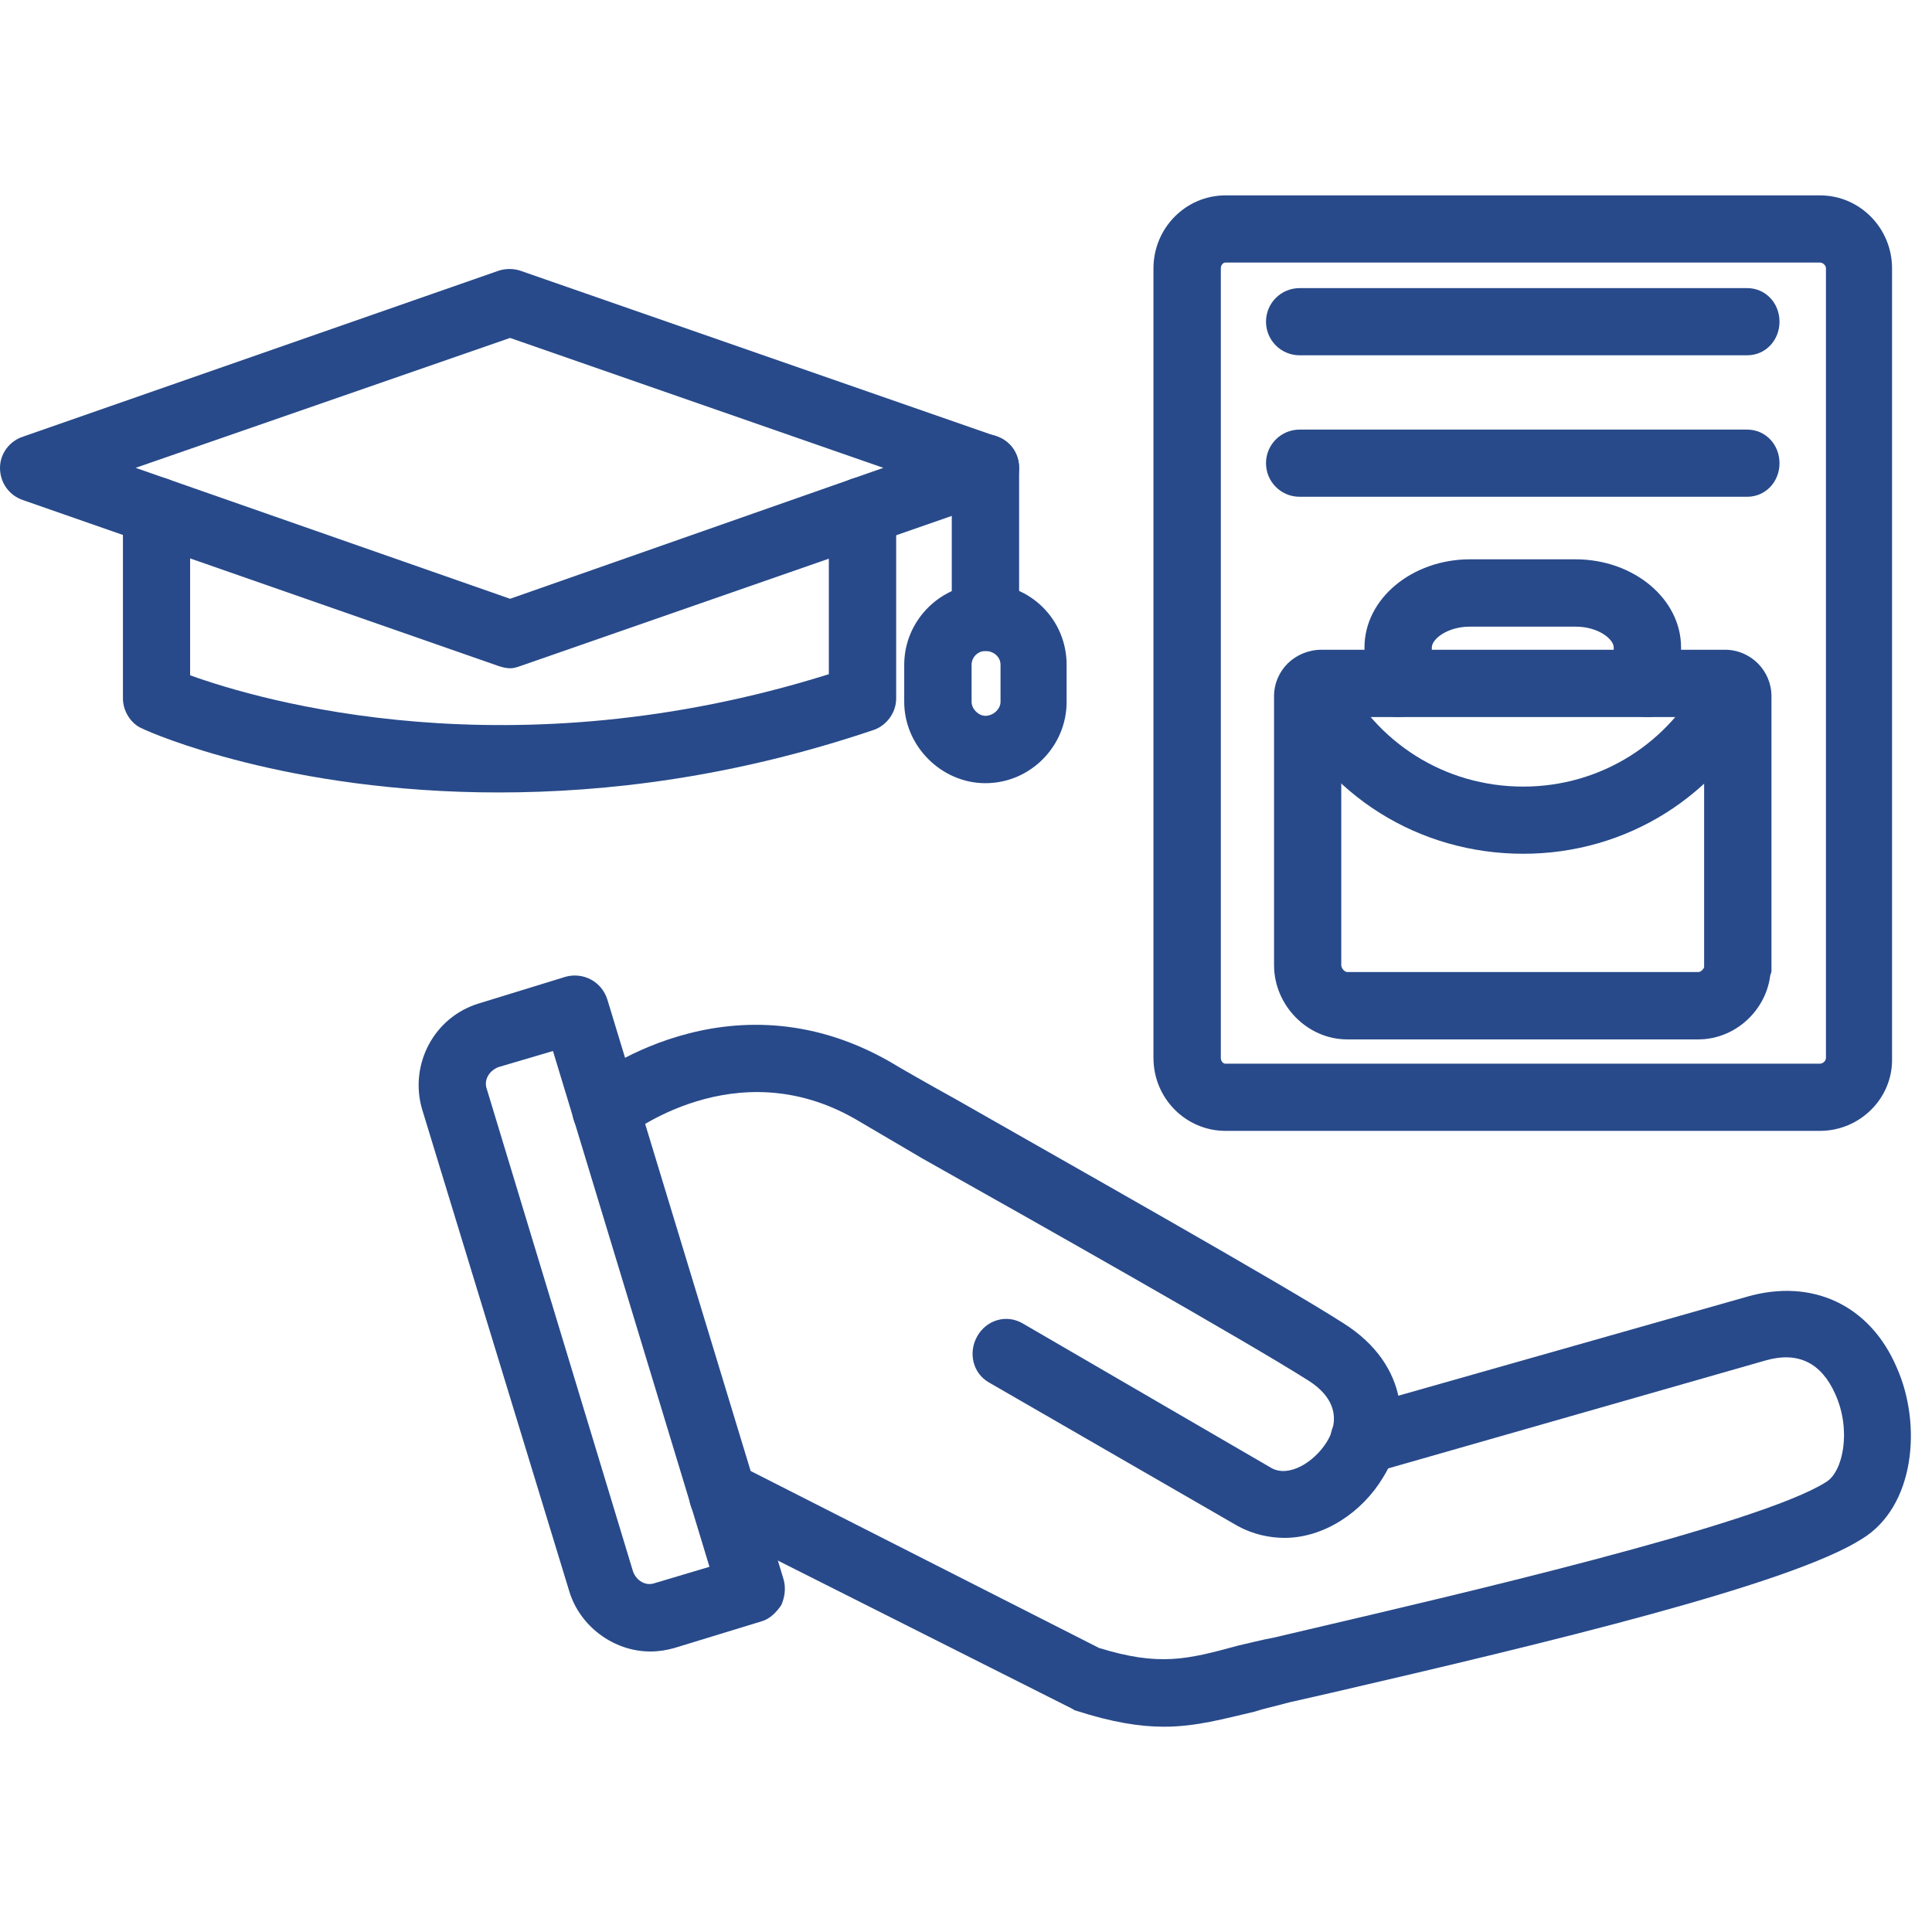 <svg xmlns="http://www.w3.org/2000/svg" xmlns:xlink="http://www.w3.org/1999/xlink" width="65" zoomAndPan="magnify" viewBox="0 0 48.75 48.75" height="65" preserveAspectRatio="xMidYMid meet" version="1.2"><defs><clipPath id="dd9e0a7311"><path d="M 17 32 L 48.5 32 L 48.5 44 L 17 44 Z M 17 32 "/></clipPath></defs><g id="d7f801086b"><path style=" stroke:none;fill-rule:evenodd;fill:#284a8a;fill-opacity:1;" d="M 42.855 26.227 L 33.992 26.227 C 32.996 26.227 32.148 25.375 32.148 24.352 L 32.148 17.566 C 32.148 16.922 32.676 16.395 33.348 16.395 L 43.527 16.395 C 44.172 16.395 44.699 16.922 44.699 17.566 L 44.699 24.5 C 44.699 24.559 44.668 24.586 44.668 24.617 C 44.551 25.523 43.762 26.227 42.855 26.227 Z M 33.844 18.094 L 33.844 24.352 C 33.844 24.441 33.934 24.527 33.992 24.527 L 42.855 24.527 C 42.914 24.527 42.973 24.469 43 24.41 L 43 18.094 Z M 33.844 18.094 "/><path style=" stroke:none;fill-rule:evenodd;fill:#284a8a;fill-opacity:1;" d="M 41.566 18.094 C 41.102 18.094 40.719 17.711 40.719 17.246 L 40.719 16.336 C 40.719 16.133 40.34 15.812 39.754 15.812 L 37.094 15.812 C 36.508 15.812 36.129 16.133 36.129 16.336 L 36.129 17.246 C 36.129 17.711 35.746 18.094 35.277 18.094 C 34.812 18.094 34.43 17.711 34.43 17.246 L 34.43 16.336 C 34.43 15.109 35.629 14.113 37.094 14.113 L 39.754 14.113 C 41.219 14.113 42.418 15.109 42.418 16.336 L 42.418 17.246 C 42.418 17.711 42.035 18.094 41.566 18.094 Z M 41.566 18.094 "/><path style=" stroke:none;fill-rule:evenodd;fill:#284a8a;fill-opacity:1;" d="M 44.086 8.965 L 32.793 8.965 C 32.324 8.965 31.945 8.586 31.945 8.117 C 31.945 7.648 32.324 7.27 32.793 7.27 L 44.086 7.27 C 44.551 7.27 44.902 7.648 44.902 8.117 C 44.902 8.586 44.551 8.965 44.086 8.965 Z M 44.086 8.965 "/><path style=" stroke:none;fill-rule:evenodd;fill:#284a8a;fill-opacity:1;" d="M 44.086 12.535 L 32.793 12.535 C 32.324 12.535 31.945 12.156 31.945 11.688 C 31.945 11.219 32.324 10.84 32.793 10.84 L 44.086 10.84 C 44.551 10.84 44.902 11.219 44.902 11.688 C 44.902 12.156 44.551 12.535 44.086 12.535 Z M 44.086 12.535 "/><path style=" stroke:none;fill-rule:evenodd;fill:#284a8a;fill-opacity:1;" d="M 16.41 41.672 C 15.477 41.672 14.625 41.027 14.363 40.148 L 10.648 27.98 C 10.328 26.867 10.941 25.668 12.082 25.32 L 14.277 24.645 C 14.715 24.527 15.184 24.762 15.328 25.23 L 19.773 39.855 C 19.832 40.062 19.805 40.297 19.715 40.5 C 19.598 40.676 19.426 40.852 19.219 40.91 L 17.023 41.582 C 16.82 41.641 16.617 41.672 16.41 41.672 Z M 13.953 26.52 L 12.578 26.926 C 12.344 27.016 12.199 27.25 12.285 27.484 L 15.973 39.652 C 16.059 39.887 16.293 40.031 16.527 39.945 L 17.902 39.535 Z M 13.953 26.52 "/><path style=" stroke:none;fill-rule:evenodd;fill:#284a8a;fill-opacity:1;" d="M 32.414 38.805 C 32.031 38.805 31.621 38.715 31.242 38.512 L 24.953 34.883 C 24.543 34.648 24.426 34.125 24.66 33.715 C 24.895 33.305 25.391 33.156 25.801 33.391 L 32.09 37.047 C 32.527 37.281 33.145 36.902 33.465 36.406 C 33.73 35.996 33.844 35.352 32.996 34.824 C 31.477 33.859 26.152 30.848 23.285 29.238 C 22.496 28.77 21.883 28.418 21.59 28.242 C 18.547 26.488 15.855 28.652 15.824 28.652 C 15.445 28.945 14.918 28.887 14.625 28.535 C 14.332 28.184 14.391 27.629 14.742 27.336 C 14.891 27.219 18.371 24.469 22.438 26.781 C 22.73 26.957 23.344 27.309 24.133 27.746 C 27 29.383 32.355 32.398 33.902 33.391 C 35.57 34.445 35.629 36.113 34.898 37.281 C 34.371 38.16 33.406 38.805 32.414 38.805 Z M 32.414 38.805 "/><g clip-rule="nonzero" clip-path="url(#dd9e0a7311)"><path style=" stroke:none;fill-rule:evenodd;fill:#284a8a;fill-opacity:1;" d="M 29.371 43.57 C 28.754 43.57 28.055 43.457 27.148 43.164 C 27.117 43.164 27.09 43.133 27.031 43.105 L 17.844 38.48 C 17.434 38.277 17.258 37.75 17.492 37.34 C 17.699 36.934 18.195 36.758 18.633 36.961 L 27.73 41.582 C 29.254 42.051 29.953 41.875 31.242 41.523 C 31.504 41.465 31.828 41.379 32.148 41.32 L 33.145 41.086 C 36.508 40.297 44.375 38.48 46.074 37.398 C 46.512 37.137 46.719 36.082 46.309 35.176 C 45.957 34.387 45.371 34.094 44.551 34.328 L 34.637 37.164 C 34.195 37.281 33.73 37.02 33.613 36.582 C 33.465 36.113 33.73 35.645 34.195 35.527 L 44.086 32.719 C 45.723 32.25 47.184 32.926 47.859 34.504 C 48.5 35.938 48.324 38.016 46.98 38.832 C 45.195 39.973 39.109 41.438 33.555 42.723 L 32.527 42.957 C 32.207 43.047 31.914 43.105 31.652 43.191 C 30.891 43.367 30.188 43.57 29.371 43.57 Z M 29.371 43.57 "/></g><path style=" stroke:none;fill-rule:evenodd;fill:#284a8a;fill-opacity:1;" d="M 45.926 28.535 L 30.922 28.535 C 29.926 28.535 29.105 27.719 29.105 26.691 L 29.105 6.773 C 29.105 5.75 29.926 4.93 30.922 4.93 L 45.926 4.93 C 46.922 4.93 47.742 5.75 47.742 6.773 L 47.742 26.691 C 47.77 27.719 46.922 28.535 45.926 28.535 Z M 30.922 6.625 C 30.863 6.625 30.805 6.684 30.805 6.773 L 30.805 26.691 C 30.805 26.781 30.863 26.84 30.922 26.84 L 45.926 26.84 C 45.984 26.84 46.074 26.781 46.074 26.691 L 46.074 6.773 C 46.074 6.684 45.984 6.625 45.926 6.625 Z M 30.922 6.625 "/><path style=" stroke:none;fill-rule:evenodd;fill:#284a8a;fill-opacity:1;" d="M 12.871 16.863 C 12.785 16.863 12.668 16.836 12.578 16.805 L 0.586 12.621 C 0.234 12.504 0 12.184 0 11.805 C 0 11.453 0.234 11.129 0.586 11.016 L 12.578 6.832 C 12.754 6.773 12.961 6.773 13.133 6.832 L 25.156 11.016 C 25.508 11.129 25.715 11.453 25.715 11.805 C 25.715 12.184 25.508 12.504 25.156 12.621 L 13.133 16.805 C 13.047 16.836 12.961 16.863 12.871 16.863 Z M 3.422 11.805 L 12.871 15.109 L 22.289 11.805 L 12.871 8.527 Z M 3.422 11.805 "/><path style=" stroke:none;fill-rule:evenodd;fill:#284a8a;fill-opacity:1;" d="M 12.578 19.996 C 7.254 19.996 3.832 18.504 3.598 18.387 C 3.305 18.27 3.102 17.945 3.102 17.625 L 3.102 12.887 C 3.102 12.418 3.48 12.039 3.949 12.039 C 4.418 12.039 4.797 12.418 4.797 12.887 L 4.797 17.039 C 6.582 17.684 12.902 19.527 20.914 17.012 L 20.914 12.887 C 20.914 12.418 21.297 12.039 21.766 12.039 C 22.23 12.039 22.613 12.418 22.613 12.887 L 22.613 17.625 C 22.613 17.977 22.379 18.297 22.059 18.414 C 18.516 19.613 15.301 19.996 12.578 19.996 Z M 12.578 19.996 "/><path style=" stroke:none;fill-rule:evenodd;fill:#284a8a;fill-opacity:1;" d="M 24.863 16.426 C 24.398 16.426 24.016 16.047 24.016 15.578 L 24.016 11.805 C 24.016 11.336 24.398 10.957 24.863 10.957 C 25.332 10.957 25.715 11.336 25.715 11.805 L 25.715 15.578 C 25.715 16.047 25.332 16.426 24.863 16.426 Z M 24.863 16.426 "/><path style=" stroke:none;fill-rule:evenodd;fill:#284a8a;fill-opacity:1;" d="M 24.863 19.762 C 23.754 19.762 22.816 18.824 22.816 17.711 L 22.816 16.777 C 22.816 15.637 23.754 14.73 24.863 14.73 C 26.004 14.73 26.914 15.637 26.914 16.777 L 26.914 17.711 C 26.914 18.824 26.004 19.762 24.863 19.762 Z M 24.863 16.426 C 24.688 16.426 24.516 16.57 24.516 16.777 L 24.516 17.711 C 24.516 17.887 24.688 18.062 24.863 18.062 C 25.07 18.062 25.246 17.887 25.246 17.711 L 25.246 16.777 C 25.246 16.57 25.07 16.426 24.863 16.426 Z M 24.863 16.426 "/><path style=" stroke:none;fill-rule:evenodd;fill:#284a8a;fill-opacity:1;" d="M 38.438 21.543 C 35.805 21.543 33.465 20.082 32.324 17.711 C 32.121 17.305 32.297 16.805 32.703 16.602 C 33.145 16.395 33.641 16.57 33.844 16.98 C 34.723 18.738 36.449 19.848 38.438 19.848 C 40.398 19.848 42.152 18.738 43 16.98 C 43.207 16.57 43.703 16.395 44.145 16.602 C 44.551 16.805 44.727 17.305 44.523 17.711 C 43.383 20.082 41.043 21.543 38.438 21.543 Z M 38.438 21.543 "/></g></svg>